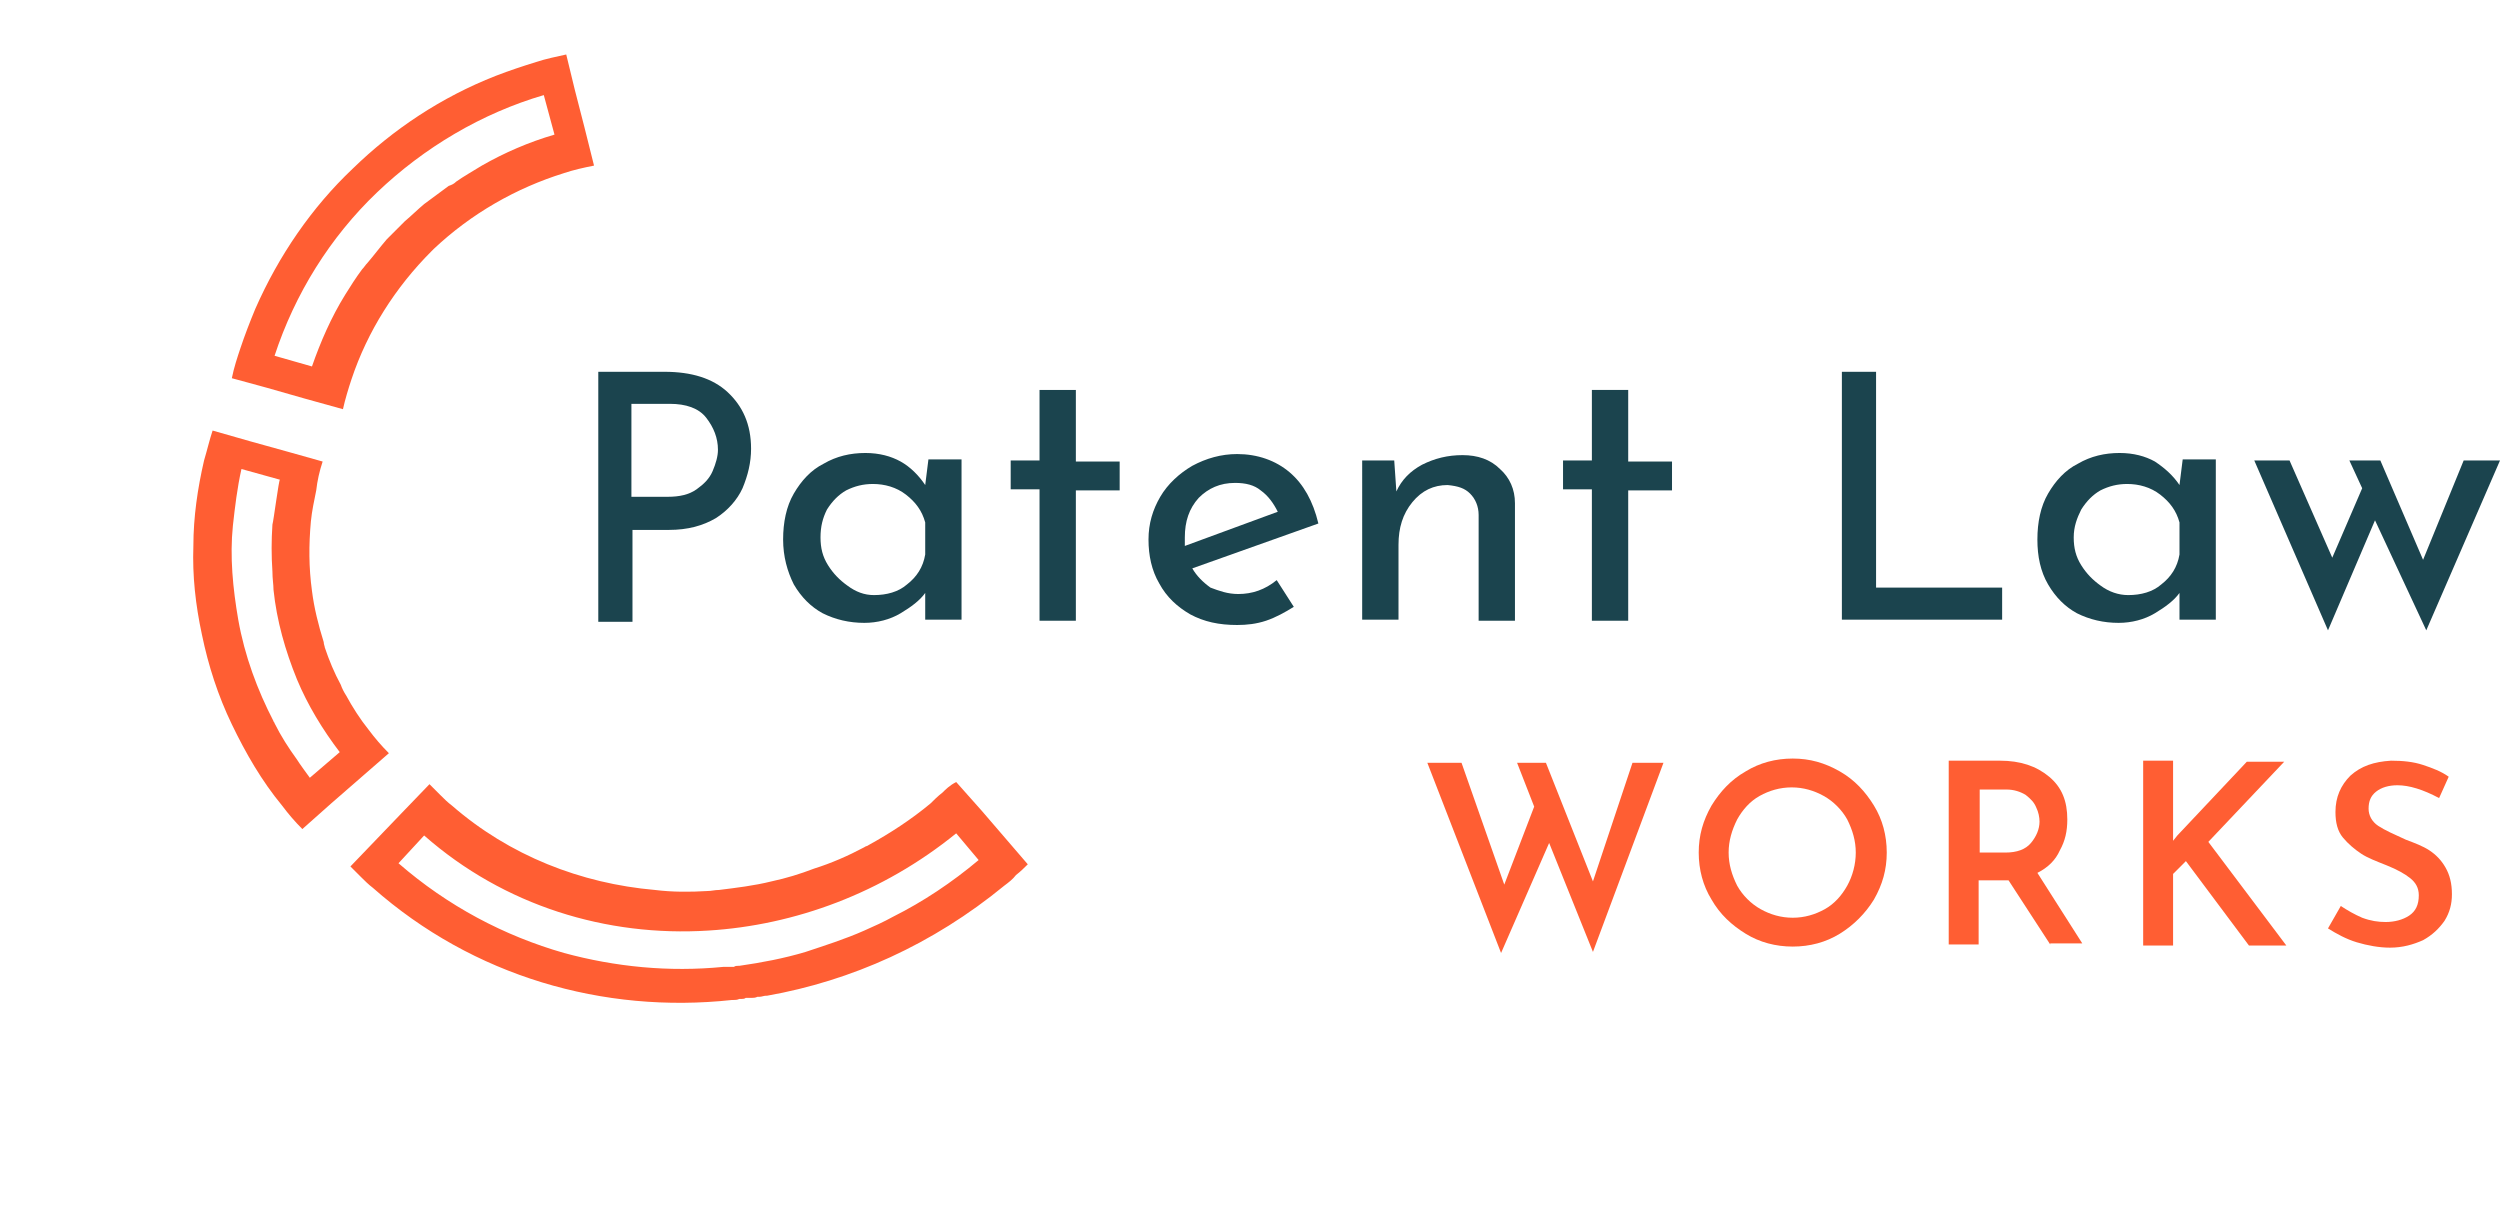 <?xml version="1.0" encoding="utf-8"?>
<!-- Generator: Adobe Illustrator 24.2.3, SVG Export Plug-In . SVG Version: 6.00 Build 0)  -->
<svg version="1.1" id="Layer_1" xmlns="http://www.w3.org/2000/svg" xmlns:xlink="http://www.w3.org/1999/xlink" x="0px" y="0px"
	 viewBox="0 0 234 113" style="enable-background:new 0 0 234 113;" xml:space="preserve">
<style type="text/css">
	.st0{fill:#FF5E33;}
	.st1{fill:#1B444E;}
	.st2{fill-rule:evenodd;clip-rule:evenodd;fill:#FF5E33;}
</style>
<path class="st0" d="M149.1,89.1L145,78.9l-4.5,10.3l-6.9-17.8h3.2l4,11.4l2.8-7.3l-1.6-4.1h2.7l4.4,11.1l3.7-11.1h2.9L149.1,89.1z"
	/>
<path class="st0" d="M159,79.8c0-1.6,0.4-3,1.2-4.4c0.8-1.3,1.8-2.4,3.2-3.2c1.3-0.8,2.8-1.2,4.4-1.2c1.6,0,3,0.4,4.4,1.2
	c1.4,0.8,2.4,1.9,3.2,3.2c0.8,1.3,1.2,2.8,1.2,4.4c0,1.6-0.4,3-1.2,4.4c-0.8,1.3-1.9,2.4-3.2,3.2c-1.3,0.8-2.8,1.2-4.4,1.2
	c-1.6,0-3.1-0.4-4.4-1.2c-1.3-0.8-2.4-1.8-3.2-3.2C159.4,82.9,159,81.4,159,79.8z M161.8,79.8c0,1.1,0.3,2.1,0.8,3.1
	c0.5,0.9,1.3,1.7,2.2,2.2c0.9,0.5,1.9,0.8,3,0.8c1.1,0,2.1-0.3,3-0.8c0.9-0.5,1.6-1.3,2.1-2.2c0.5-0.9,0.8-2,0.8-3.1
	c0-1.1-0.3-2.1-0.8-3.1c-0.5-0.9-1.3-1.7-2.2-2.2c-0.9-0.5-1.9-0.8-3-0.8c-1.1,0-2.1,0.3-3,0.8c-0.9,0.5-1.6,1.3-2.1,2.2
	C162.1,77.7,161.8,78.7,161.8,79.8z"/>
<path class="st0" d="M191.9,88.4l-3.9-6h-2.8v6h-2.8V71.2h4.8c1.9,0,3.4,0.5,4.6,1.5c1.2,1,1.7,2.3,1.7,4c0,1.1-0.2,2-0.7,2.9
	c-0.4,0.9-1.1,1.6-2.1,2.1l4.2,6.6H191.9z M185.3,79.8h2.4c1.1,0,1.9-0.3,2.4-0.9c0.5-0.6,0.8-1.3,0.8-2c0-0.4-0.1-0.9-0.3-1.3
	c-0.2-0.5-0.5-0.8-1-1.2c-0.5-0.3-1.1-0.5-1.8-0.5h-2.5V79.8z"/>
<path class="st0" d="M203.4,78.7l0.4-0.5l6.5-6.9h3.5l-7.1,7.5l7.3,9.7h-3.5l-5.9-7.9l-1.2,1.2v6.7h-2.8V71.2h2.8v6.6L203.4,78.7z"
	/>
<path class="st0" d="M228.3,74.7c-1.5-0.8-2.8-1.2-3.9-1.2c-0.8,0-1.5,0.2-2,0.6c-0.5,0.4-0.7,0.9-0.7,1.6c0,0.6,0.3,1.2,0.9,1.6
	c0.6,0.4,1.5,0.8,2.6,1.3c0.8,0.3,1.6,0.6,2.2,1c0.6,0.4,1.1,0.9,1.5,1.6c0.4,0.7,0.6,1.5,0.6,2.5c0,0.9-0.2,1.7-0.7,2.5
	c-0.5,0.7-1.1,1.3-2,1.8c-0.9,0.4-1.9,0.7-3.1,0.7c-1,0-2.1-0.2-3.1-0.5c-1-0.3-1.9-0.8-2.7-1.3l1.2-2.1c0.6,0.4,1.3,0.8,2,1.1
	c0.8,0.3,1.5,0.4,2.2,0.4c0.8,0,1.6-0.2,2.2-0.6c0.6-0.4,0.9-1,0.9-1.9c0-0.7-0.3-1.2-0.8-1.6c-0.5-0.4-1.2-0.8-2.2-1.2
	c-1-0.4-1.8-0.7-2.4-1.1c-0.6-0.4-1.2-0.9-1.7-1.5c-0.5-0.6-0.7-1.4-0.7-2.4c0-1.4,0.5-2.5,1.4-3.4c1-0.9,2.2-1.3,3.8-1.4
	c1.1,0,2.1,0.1,3,0.4c0.9,0.3,1.7,0.6,2.4,1.1L228.3,74.7z"/>
<path class="st1" d="M62.2,34.8c2.5,0,4.5,0.6,5.9,1.9c1.4,1.3,2.2,3,2.2,5.3c0,1.3-0.3,2.5-0.8,3.7c-0.5,1.1-1.4,2.1-2.5,2.8
	c-1.2,0.7-2.6,1.1-4.4,1.1h-3.4v8.6H56V34.8H62.2z M62.5,46.5c1.1,0,2-0.2,2.7-0.7c0.7-0.5,1.2-1,1.5-1.7c0.3-0.7,0.5-1.4,0.5-2
	c0-1.1-0.4-2.1-1.1-3c-0.7-0.9-1.9-1.3-3.4-1.3h-3.6v8.7H62.5z"/>
<path class="st1" d="M90,43.1v14.9h-3.4v-2.5c-0.5,0.7-1.3,1.3-2.3,1.9c-1,0.6-2.2,0.9-3.4,0.9c-1.4,0-2.7-0.3-3.9-0.9
	c-1.1-0.6-2-1.5-2.7-2.7c-0.6-1.2-1-2.6-1-4.2c0-1.6,0.3-3.1,1-4.3c0.7-1.2,1.6-2.2,2.8-2.8c1.2-0.7,2.5-1,3.9-1
	c1.3,0,2.4,0.3,3.3,0.8s1.7,1.3,2.3,2.2l0.3-2.4H90z M81.8,55.7c1.2,0,2.3-0.3,3.1-1c0.9-0.7,1.5-1.6,1.7-2.8v-3
	c-0.3-1.1-0.9-1.9-1.8-2.6c-0.9-0.7-2-1-3.1-1c-0.9,0-1.7,0.2-2.5,0.6c-0.7,0.4-1.3,1-1.8,1.8c-0.4,0.8-0.6,1.6-0.6,2.6
	c0,1,0.2,1.8,0.7,2.6c0.5,0.8,1.1,1.4,1.8,1.9C80.1,55.4,80.9,55.7,81.8,55.7z"/>
<path class="st1" d="M100.7,36.6v6.6h4.1v2.7h-4.1v12.2h-3.4V45.8h-2.7v-2.7h2.7v-6.6H100.7z"/>
<path class="st1" d="M115.9,55.6c1.3,0,2.5-0.4,3.6-1.3l1.6,2.5c-0.8,0.5-1.7,1-2.6,1.3c-0.9,0.3-1.8,0.4-2.7,0.4
	c-1.7,0-3.1-0.3-4.4-1c-1.2-0.7-2.2-1.6-2.9-2.9c-0.7-1.2-1-2.6-1-4.1c0-1.5,0.4-2.8,1.1-4c0.7-1.2,1.8-2.2,3-2.9
	c1.3-0.7,2.7-1.1,4.2-1.1c1.9,0,3.6,0.6,4.9,1.7c1.3,1.1,2.2,2.7,2.7,4.8l-11.8,4.2c0.4,0.7,1,1.3,1.7,1.8
	C114.1,55.3,114.9,55.6,115.9,55.6z M115.6,45.2c-1.4,0-2.5,0.5-3.4,1.4c-0.9,1-1.3,2.2-1.3,3.7c0,0.4,0,0.6,0,0.8l8.7-3.2
	c-0.4-0.8-0.9-1.5-1.6-2C117.4,45.4,116.6,45.2,115.6,45.2z"/>
<path class="st1" d="M136.9,42.6c1.4,0,2.6,0.4,3.5,1.3c0.9,0.8,1.4,1.9,1.4,3.2v11h-3.4v-9.9c0-0.8-0.3-1.5-0.8-2
	c-0.5-0.5-1.1-0.7-2.1-0.8c-1.3,0-2.4,0.5-3.3,1.6c-0.9,1.1-1.3,2.4-1.3,4v7h-3.4V43.1h3l0.2,2.9c0.5-1.1,1.3-1.9,2.4-2.5
	C134.3,42.9,135.5,42.6,136.9,42.6z"/>
<path class="st1" d="M152.4,36.6v6.6h4.1v2.7h-4.1v12.2H149V45.8h-2.7v-2.7h2.7v-6.6H152.4z"/>
<path class="st1" d="M175.6,34.8v20.2h11.8v3h-15V34.8H175.6z"/>
<path class="st1" d="M207.4,43.1v14.9H204v-2.5c-0.5,0.7-1.3,1.3-2.3,1.9c-1,0.6-2.2,0.9-3.4,0.9c-1.4,0-2.7-0.3-3.9-0.9
	c-1.1-0.6-2-1.5-2.7-2.7c-0.7-1.2-1-2.6-1-4.2c0-1.6,0.3-3.1,1-4.3c0.7-1.2,1.6-2.2,2.8-2.8c1.2-0.7,2.5-1,3.9-1
	c1.3,0,2.4,0.3,3.3,0.8c0.9,0.6,1.7,1.3,2.3,2.2l0.3-2.4H207.4z M199.2,55.7c1.2,0,2.3-0.3,3.1-1c0.9-0.7,1.5-1.6,1.7-2.8v-3
	c-0.3-1.1-0.9-1.9-1.8-2.6c-0.9-0.7-2-1-3.1-1c-0.9,0-1.7,0.2-2.5,0.6c-0.7,0.4-1.3,1-1.8,1.8c-0.4,0.8-0.7,1.6-0.7,2.6
	c0,1,0.2,1.8,0.7,2.6c0.5,0.8,1.1,1.4,1.8,1.9C197.4,55.4,198.3,55.7,199.2,55.7z"/>
<path class="st1" d="M234,43.1L227.1,59l-4.8-10.3L217.9,59L211,43.1h3.3l4,9.1l2.8-6.5l-1.2-2.6h2.9l4,9.3l3.8-9.3H234z"/>
<path class="st0" d="M50.2,5.8c-1.3,0.4-2.5,0.8-3.8,1.3l0,0c-5.1,2-9.6,5-13.4,8.7c-3.8,3.6-6.9,8.1-9.1,13.1l0,0
	c-0.5,1.2-1,2.5-1.4,3.7c-0.3,0.9-0.6,1.8-0.8,2.8l3.3,0.9l3.5,1l3.6,1c0.2-0.9,0.5-1.9,0.8-2.8c1.5-4.5,4.1-8.6,7.5-12
	c0,0,0.1-0.1,0.1-0.1c0,0,0.1-0.1,0.1-0.1c3.5-3.3,7.7-5.7,12.2-7.1c0.9-0.3,1.8-0.5,2.8-0.7l-0.9-3.6l-0.9-3.5L53,5.1
	C52.1,5.3,51.1,5.5,50.2,5.8z M51.9,12.6c-2.4,0.7-4.7,1.7-6.8,2.9l0,0c-0.8,0.5-1.7,1-2.4,1.5c-0.2,0.2-0.4,0.3-0.7,0.4l0,0
	c-0.8,0.6-1.5,1.1-2.3,1.7l0,0c-0.6,0.5-1.2,1.1-1.8,1.6c-0.6,0.6-1.1,1.1-1.7,1.7l0,0c-0.6,0.7-1.2,1.5-1.8,2.2l0,0
	c-0.2,0.2-0.3,0.4-0.5,0.6c-0.6,0.8-1.1,1.6-1.6,2.4l0,0c-1.3,2.1-2.3,4.4-3.1,6.7l-3.5-1c1.9-5.8,5.2-11.1,9.6-15.3
	c4.4-4.2,9.8-7.4,15.6-9.1L51.9,12.6z"/>
<path class="st0" d="M30.2,43.2L27,42.3l-3.6-1l-3.5-1c-0.3,0.9-0.5,1.8-0.8,2.8c-0.6,2.6-1,5.3-1,8c-0.1,2.8,0.2,5.5,0.8,8.3
	c0.6,2.9,1.5,5.7,2.8,8.4c1.3,2.7,2.8,5.3,4.7,7.6c0.6,0.8,1.2,1.5,1.9,2.2l2.7-2.4l5.4-4.7c-0.7-0.7-1.3-1.4-1.9-2.2
	c-0.8-1-1.5-2.1-2.1-3.2c-0.2-0.3-0.4-0.7-0.5-1l0,0c-0.6-1.1-1.1-2.3-1.5-3.5c0-0.1-0.1-0.3-0.1-0.5c-0.5-1.6-0.9-3.2-1.1-4.8
	c-0.3-2.2-0.3-4.3-0.1-6.5c0.1-1,0.3-1.9,0.5-2.9C29.7,45,29.9,44.1,30.2,43.2z M25.6,55.2c0.3,2.9,1.1,5.7,2.2,8.4
	c1,2.4,2.4,4.7,4,6.8l-2.8,2.4c0,0-1.1-1.5-1.2-1.7c-0.8-1.1-1.5-2.2-2.1-3.4c0-0.1-0.1-0.1-0.1-0.2c-1.5-2.9-2.7-6.1-3.3-9.5
	c-0.5-2.9-0.8-5.9-0.5-8.8c0.2-1.8,0.4-3.5,0.8-5.3l3.6,1c-0.1,0-0.6,3.9-0.7,4.2c-0.1,1.5-0.1,2.9,0,4.4
	C25.5,54.2,25.6,54.7,25.6,55.2z"/>
<path class="st2" d="M88.2,74.2c-0.4,0.3-0.8,0.7-1.1,1c-1.8,1.5-3.8,2.8-5.8,3.9c-0.1,0.1-0.3,0.1-0.4,0.2l0,0
	c-1.5,0.8-3.1,1.5-4.7,2l0,0c-1.3,0.5-2.6,0.9-4,1.2l0,0c-1.6,0.4-3.3,0.6-4.9,0.8c-0.4,0-0.7,0.1-1.1,0.1c-1.6,0.1-3.3,0.1-4.9-0.1
	l0,0c-6.9-0.6-13.6-3.2-19-7.9c-0.4-0.3-0.7-0.6-1.1-1c-0.3-0.3-0.7-0.7-1-1l-2.6,2.7l-4.8,5c0.3,0.3,0.7,0.7,1,1
	c0.3,0.3,0.7,0.7,1.1,1c9.4,8.3,21.6,11.8,33.6,10.5c0,0,0,0,0.1,0c0.2,0,0.4,0,0.6-0.1c0.1,0,0.1,0,0.2,0c0.1,0,0.3,0,0.4-0.1
	c0.1,0,0.2,0,0.3,0c0.1,0,0.2,0,0.3,0c0.1,0,0.3,0,0.5-0.1c0.1,0,0.1,0,0.2,0c0.2,0,0.4-0.1,0.6-0.1c0,0,0,0,0.1,0
	c7.9-1.4,15.5-4.8,22.2-10.3c0.4-0.3,0.8-0.6,1.1-1c0.4-0.3,0.8-0.7,1.1-1l-4.3-5l-2.4-2.7C88.9,73.5,88.5,73.9,88.2,74.2z
	 M91.6,80.5c-2.5,2.1-5.2,3.9-8,5.3l0,0c-0.9,0.5-1.8,0.9-2.7,1.3l0,0c-1.8,0.8-3.7,1.4-5.5,2c-2,0.6-4.1,1-6.2,1.3c0,0-0.1,0-0.1,0
	c-0.1,0-0.3,0-0.4,0.1c-0.1,0-0.2,0-0.3,0c-0.1,0-0.2,0-0.2,0c-0.2,0-0.3,0-0.5,0c0,0,0,0,0,0c-5.1,0.5-10.1,0-14.9-1.3l0,0
	c-5.6-1.6-10.9-4.4-15.5-8.4l2.4-2.6c7.5,6.6,17.1,9.5,26.6,8.9c8.1-0.5,16.3-3.5,23.2-9.1L91.6,80.5z"/>
</svg>
